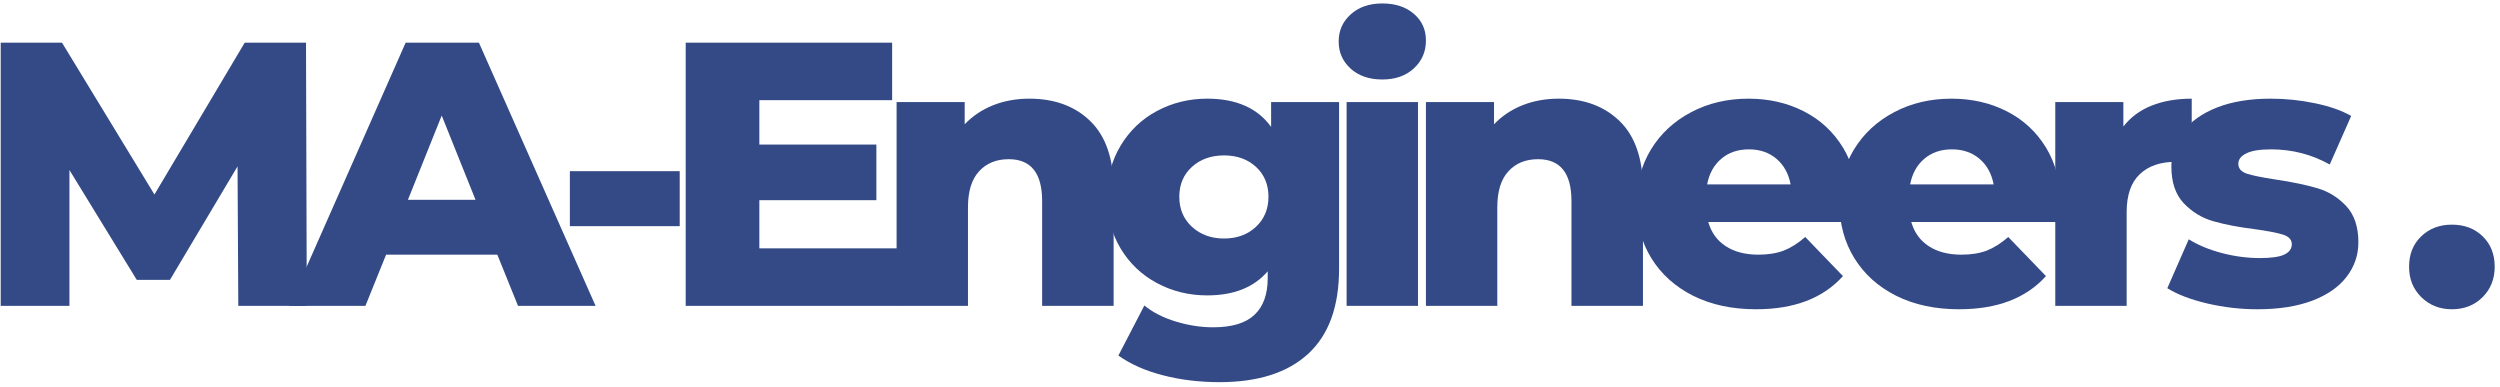 <svg width="413" height="64" viewBox="0 0 413 64" fill="none" xmlns="http://www.w3.org/2000/svg">
<path d="M39.367 50.528L39.242 27.486L28.075 46.236H22.596L11.471 28.09V50.528H0.117V7.049H10.242L25.513 32.132L40.429 7.049H50.554L50.679 50.528H39.367Z" fill="#344A86"/>
<path d="M82.159 42.07H63.784L60.368 50.528H47.805L67.013 7.049H79.118L98.388 50.528H85.576L82.159 42.07ZM78.555 33.007L72.972 19.09L67.388 33.007H78.555Z" fill="#344A86"/>
<path d="M94.142 28.278H112.287V37.361H94.142V28.278Z" fill="#344A86"/>
<path d="M148.195 41.028V50.528H113.278V7.049H147.382V16.549H125.445V23.882H144.778V33.07H125.445V41.028H148.195Z" fill="#344A86"/>
<path d="M170.054 16.299C174.232 16.299 177.596 17.544 180.138 20.028C182.69 22.518 183.971 26.268 183.971 31.278V50.528H172.159V33.195C172.159 28.601 170.315 26.299 166.638 26.299C164.596 26.299 162.961 26.965 161.742 28.299C160.518 29.622 159.909 31.606 159.909 34.257V50.528H148.117V16.861H159.367V20.528C160.685 19.153 162.252 18.106 164.075 17.382C165.893 16.663 167.888 16.299 170.054 16.299Z" fill="#344A86"/>
<path d="M221.217 16.861V44.382C221.217 50.632 219.514 55.32 216.113 58.445C212.723 61.57 207.842 63.132 201.467 63.132C198.16 63.132 195.056 62.757 192.155 62.007C189.249 61.268 186.785 60.179 184.759 58.736L189.051 50.465C190.41 51.59 192.134 52.471 194.217 53.111C196.311 53.747 198.374 54.07 200.405 54.07C203.514 54.07 205.79 53.382 207.238 52.007C208.697 50.643 209.426 48.622 209.426 45.924V44.82C207.144 47.476 203.811 48.799 199.426 48.799C196.436 48.799 193.681 48.127 191.155 46.778C188.624 45.434 186.618 43.528 185.134 41.07C183.644 38.601 182.905 35.747 182.905 32.507C182.905 29.33 183.644 26.507 185.134 24.049C186.618 21.58 188.624 19.669 191.155 18.32C193.681 16.976 196.436 16.299 199.426 16.299C204.228 16.299 207.749 17.856 209.988 20.965V16.861H221.217ZM202.217 39.403C204.327 39.403 206.077 38.768 207.467 37.486C208.853 36.195 209.551 34.538 209.551 32.507C209.551 30.481 208.863 28.835 207.488 27.57C206.124 26.309 204.368 25.674 202.217 25.674C200.061 25.674 198.29 26.309 196.905 27.57C195.514 28.835 194.822 30.481 194.822 32.507C194.822 34.538 195.519 36.195 196.926 37.486C198.342 38.768 200.103 39.403 202.217 39.403Z" fill="#344A86"/>
<path d="M222.46 16.861H234.252V50.528H222.46V16.861ZM228.356 13.132C226.2 13.132 224.46 12.538 223.127 11.34C221.804 10.132 221.148 8.643 221.148 6.861C221.148 5.07 221.804 3.58 223.127 2.382C224.46 1.174 226.2 0.57 228.356 0.57C230.507 0.57 232.242 1.143 233.564 2.278C234.898 3.419 235.564 4.882 235.564 6.674C235.564 8.538 234.898 10.08 233.564 11.299C232.242 12.523 230.507 13.132 228.356 13.132Z" fill="#344A86"/>
<path d="M257.501 16.299C261.678 16.299 265.042 17.544 267.584 20.028C270.136 22.518 271.417 26.268 271.417 31.278V50.528H259.605V33.195C259.605 28.601 257.761 26.299 254.084 26.299C252.042 26.299 250.407 26.965 249.188 28.299C247.964 29.622 247.355 31.606 247.355 34.257V50.528H235.563V16.861H246.813V20.528C248.131 19.153 249.699 18.106 251.521 17.382C253.339 16.663 255.334 16.299 257.501 16.299Z" fill="#344A86"/>
<path d="M306.872 33.757C306.872 33.84 306.81 34.815 306.685 36.674H282.205C282.705 38.413 283.669 39.747 285.101 40.674C286.528 41.606 288.32 42.07 290.476 42.07C292.086 42.07 293.481 41.851 294.664 41.403C295.841 40.945 297.028 40.195 298.226 39.153L304.455 45.611C301.174 49.268 296.393 51.09 290.101 51.09C286.153 51.09 282.69 50.351 279.705 48.861C276.731 47.361 274.424 45.288 272.789 42.632C271.164 39.981 270.351 36.981 270.351 33.632C270.351 30.314 271.143 27.34 272.726 24.715C274.32 22.09 276.528 20.038 279.351 18.549C282.169 17.049 285.336 16.299 288.851 16.299C292.211 16.299 295.252 16.997 297.976 18.382C300.711 19.773 302.877 21.778 304.476 24.403C306.07 27.028 306.872 30.148 306.872 33.757ZM288.914 24.674C287.091 24.674 285.57 25.195 284.351 26.236C283.127 27.278 282.351 28.689 282.018 30.465H295.81C295.476 28.689 294.695 27.278 293.476 26.236C292.252 25.195 290.731 24.674 288.914 24.674Z" fill="#344A86"/>
<path d="M340.41 33.757C340.41 33.84 340.348 34.815 340.223 36.674H315.743C316.243 38.413 317.207 39.747 318.639 40.674C320.066 41.606 321.858 42.07 324.014 42.07C325.624 42.07 327.019 41.851 328.202 41.403C329.379 40.945 330.566 40.195 331.764 39.153L337.993 45.611C334.712 49.268 329.931 51.09 323.639 51.09C319.691 51.09 316.228 50.351 313.243 48.861C310.269 47.361 307.962 45.288 306.327 42.632C304.702 39.981 303.889 36.981 303.889 33.632C303.889 30.314 304.681 27.34 306.264 24.715C307.858 22.09 310.066 20.038 312.889 18.549C315.707 17.049 318.874 16.299 322.389 16.299C325.749 16.299 328.79 16.997 331.514 18.382C334.249 19.773 336.415 21.778 338.014 24.403C339.608 27.028 340.41 30.148 340.41 33.757ZM322.452 24.674C320.629 24.674 319.108 25.195 317.889 26.236C316.665 27.278 315.889 28.689 315.556 30.465H329.348C329.014 28.689 328.233 27.278 327.014 26.236C325.79 25.195 324.269 24.674 322.452 24.674Z" fill="#344A86"/>
<path d="M350.781 20.903C351.974 19.361 353.531 18.21 355.448 17.445C357.375 16.684 359.584 16.299 362.073 16.299V26.924C361 26.799 360.115 26.736 359.406 26.736C356.875 26.736 354.896 27.424 353.469 28.799C352.037 30.163 351.323 32.247 351.323 35.049V50.528H339.531V16.861H350.781V20.903Z" fill="#344A86"/>
<path d="M372.938 51.09C370.131 51.09 367.36 50.768 364.626 50.132C361.886 49.481 359.693 48.643 358.042 47.611L361.584 39.528C363.11 40.486 364.928 41.247 367.042 41.799C369.152 42.356 371.24 42.632 373.313 42.632C375.214 42.632 376.568 42.44 377.376 42.049C378.193 41.663 378.605 41.09 378.605 40.34C378.605 39.59 378.115 39.065 377.147 38.757C376.173 38.455 374.626 38.153 372.501 37.861C369.818 37.528 367.532 37.09 365.647 36.549C363.756 36.007 362.126 35.018 360.751 33.57C359.386 32.127 358.709 30.101 358.709 27.486C358.709 25.335 359.344 23.419 360.626 21.736C361.917 20.059 363.792 18.731 366.251 17.757C368.719 16.788 371.678 16.299 375.126 16.299C377.568 16.299 379.99 16.549 382.397 17.049C384.798 17.538 386.803 18.236 388.417 19.153L384.876 27.174C381.886 25.507 378.657 24.674 375.188 24.674C373.324 24.674 371.959 24.898 371.084 25.34C370.209 25.773 369.772 26.34 369.772 27.049C369.772 27.83 370.24 28.377 371.188 28.695C372.147 29.002 373.719 29.32 375.917 29.653C378.693 30.07 380.99 30.549 382.813 31.09C384.647 31.622 386.235 32.601 387.584 34.028C388.928 35.46 389.605 37.46 389.605 40.028C389.605 42.143 388.959 44.038 387.667 45.715C386.386 47.398 384.49 48.715 381.98 49.674C379.48 50.617 376.464 51.09 372.938 51.09Z" fill="#344A86"/>
<path d="M405.041 51.09C403.051 51.09 401.38 50.434 400.02 49.111C398.656 47.778 397.979 46.101 397.979 44.07C397.979 42.002 398.645 40.33 399.979 39.049C401.322 37.757 403.01 37.111 405.041 37.111C407.124 37.111 408.822 37.757 410.145 39.049C411.463 40.33 412.124 42.002 412.124 44.07C412.124 46.101 411.447 47.778 410.104 49.111C408.77 50.434 407.083 51.09 405.041 51.09Z" fill="#344A86"/>
</svg>
